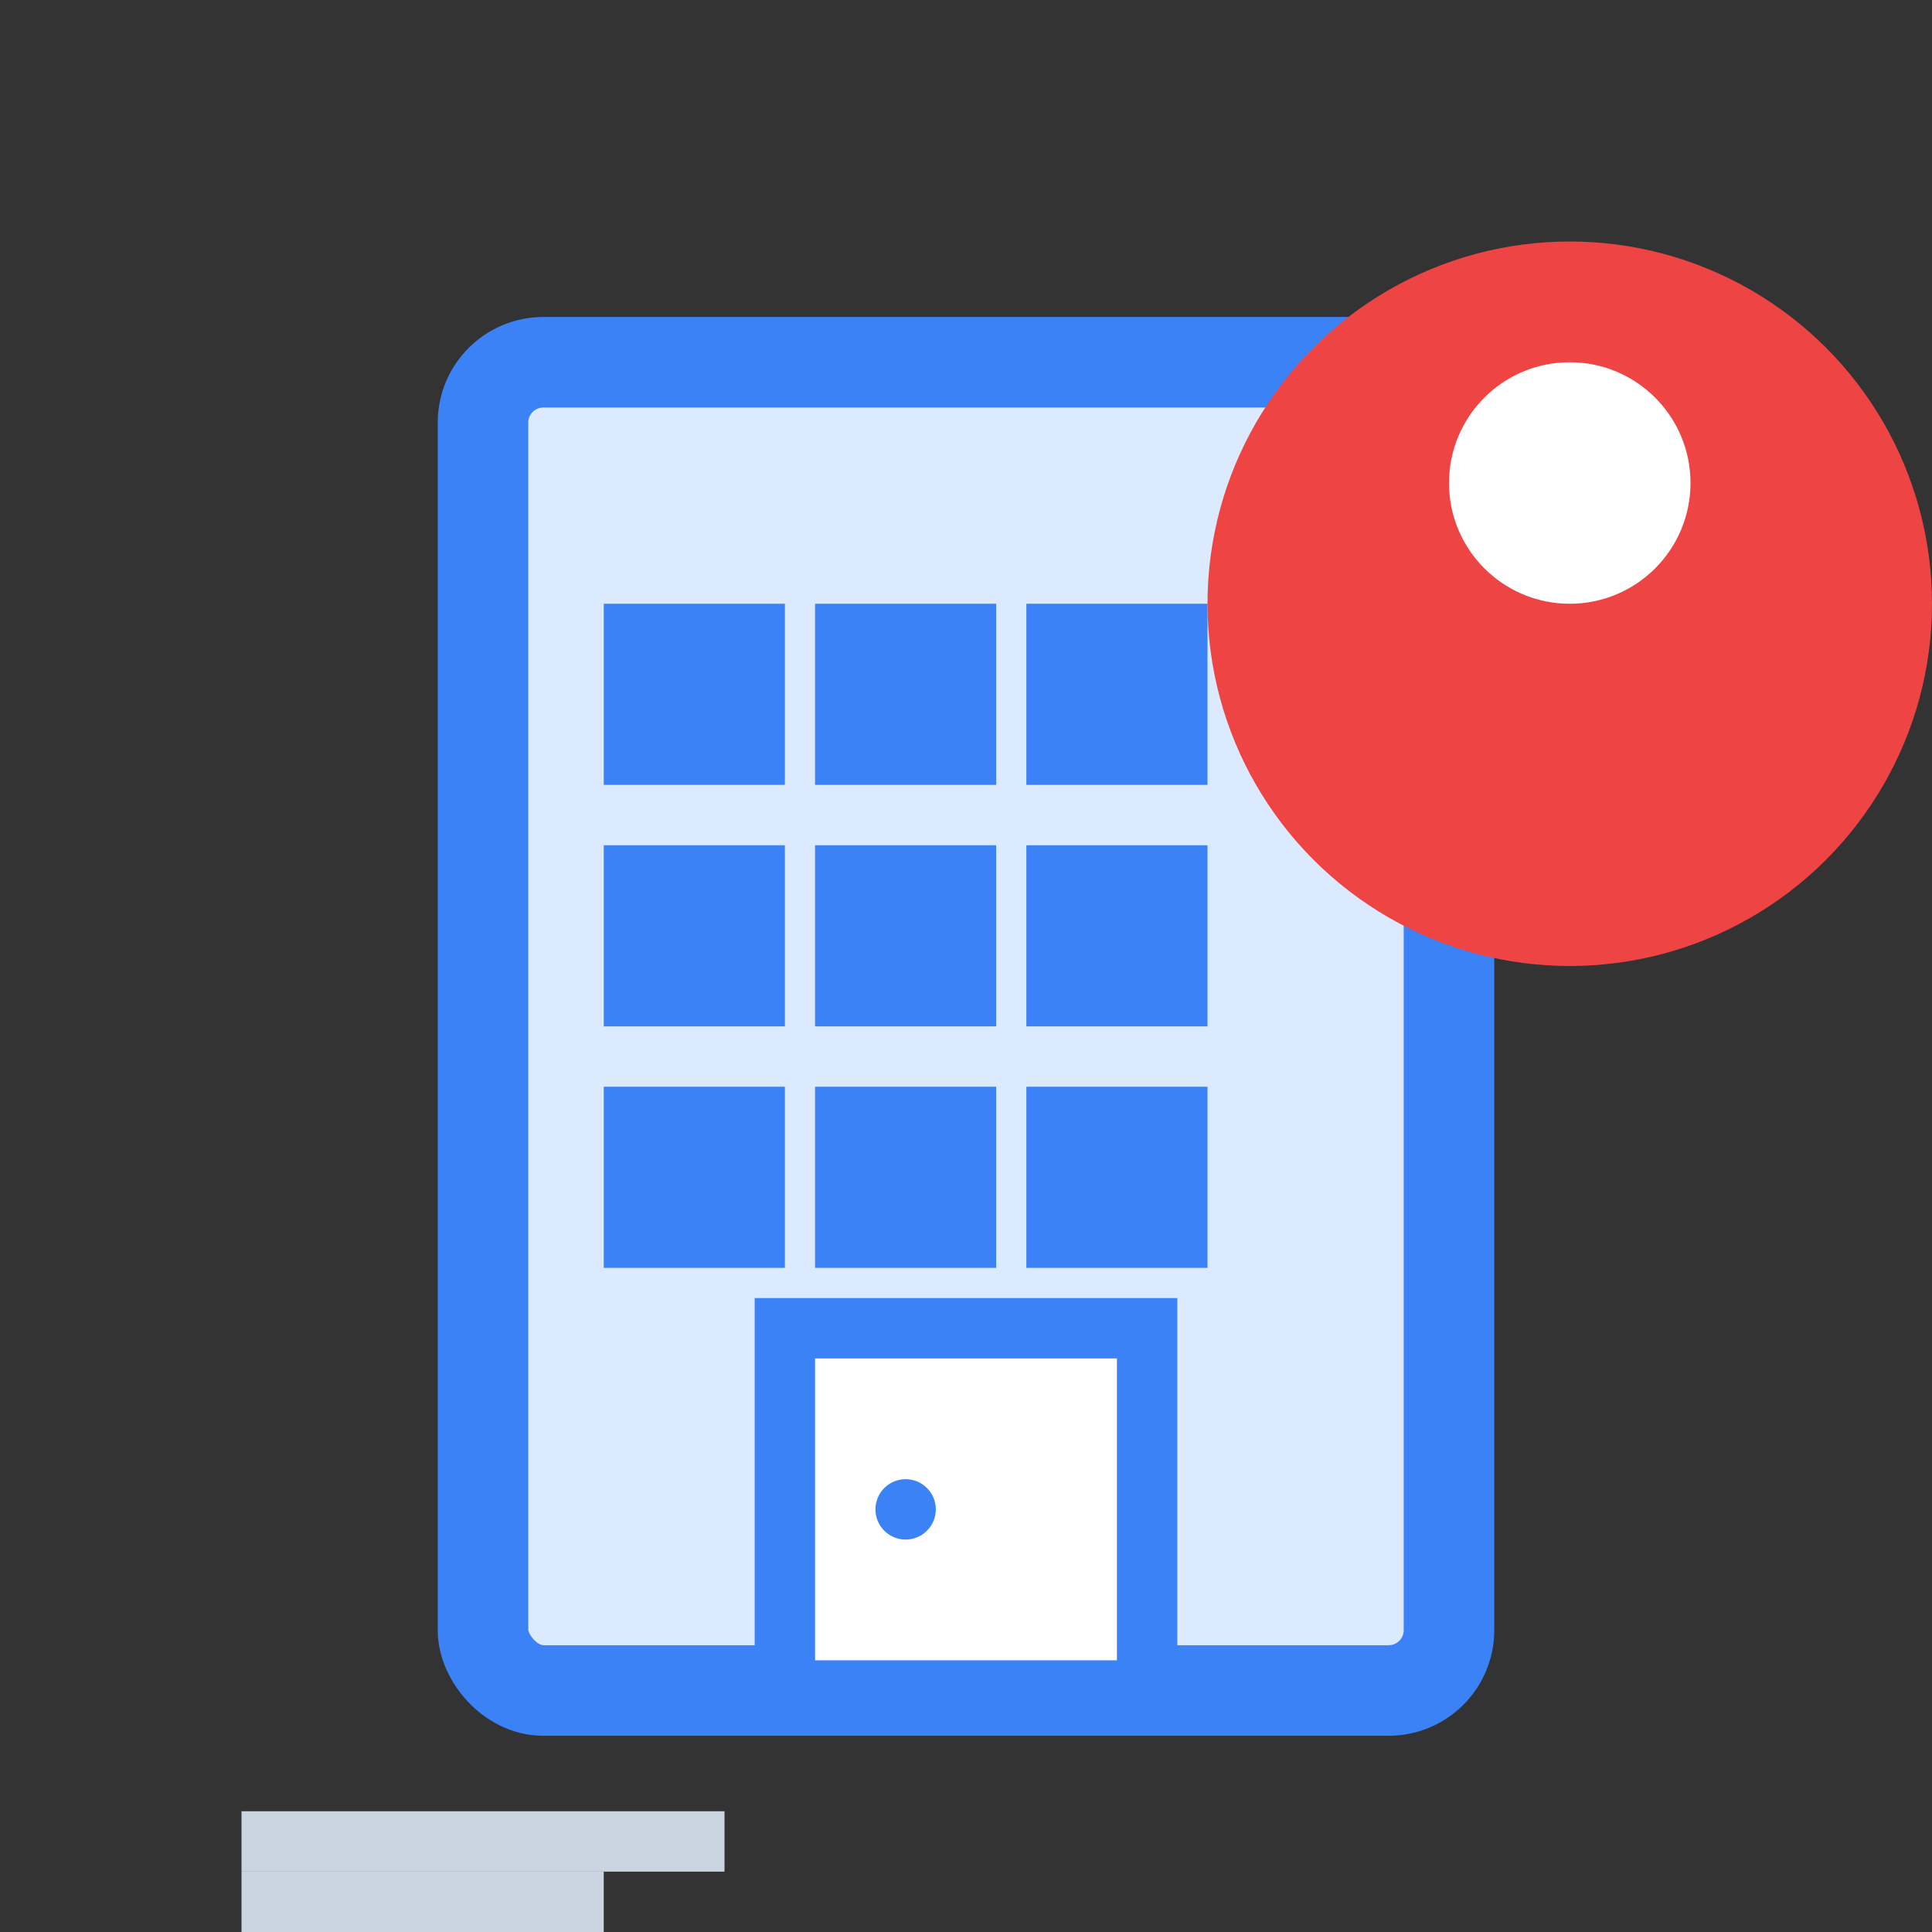 <svg width="32" height="32" viewBox="0 0 32 32" fill="none" xmlns="http://www.w3.org/2000/svg">
  <rect x="0" y="0" width="32" height="32" fill="#333333" stroke="none"/>
  <!-- Building outline -->
  <rect x="8" y="6" width="16" height="22" rx="1" fill="#dbeafe" stroke="#3b82f6" stroke-width="1.5"/>
  
  <!-- Building details -->
  <rect x="10" y="10" width="3" height="3" fill="#3b82f6"/>
  <rect x="13.5" y="10" width="3" height="3" fill="#3b82f6"/>
  <rect x="17" y="10" width="3" height="3" fill="#3b82f6"/>
  
  <rect x="10" y="14" width="3" height="3" fill="#3b82f6"/>
  <rect x="13.5" y="14" width="3" height="3" fill="#3b82f6"/>
  <rect x="17" y="14" width="3" height="3" fill="#3b82f6"/>
  
  <rect x="10" y="18" width="3" height="3" fill="#3b82f6"/>
  <rect x="13.5" y="18" width="3" height="3" fill="#3b82f6"/>
  <rect x="17" y="18" width="3" height="3" fill="#3b82f6"/>
  
  <!-- Main entrance -->
  <rect x="13" y="22" width="6" height="6" fill="white" stroke="#3b82f6" stroke-width="1"/>
  <circle cx="15" cy="25" r="0.5" fill="#3b82f6"/>
  
  <!-- Location pin -->
  <circle cx="26" cy="10" r="6" fill="#ef4444"/>
  <circle cx="26" cy="8" r="2" fill="white"/>
  <path d="M26 16 C24 14, 24 12, 26 10 C28 12, 28 14, 26 16" fill="#ef4444"/>
  
  <!-- Address lines -->
  <rect x="4" y="30" width="8" height="1" fill="#cbd5e1"/>
  <rect x="4" y="31" width="6" height="1" fill="#cbd5e1"/>
</svg>
